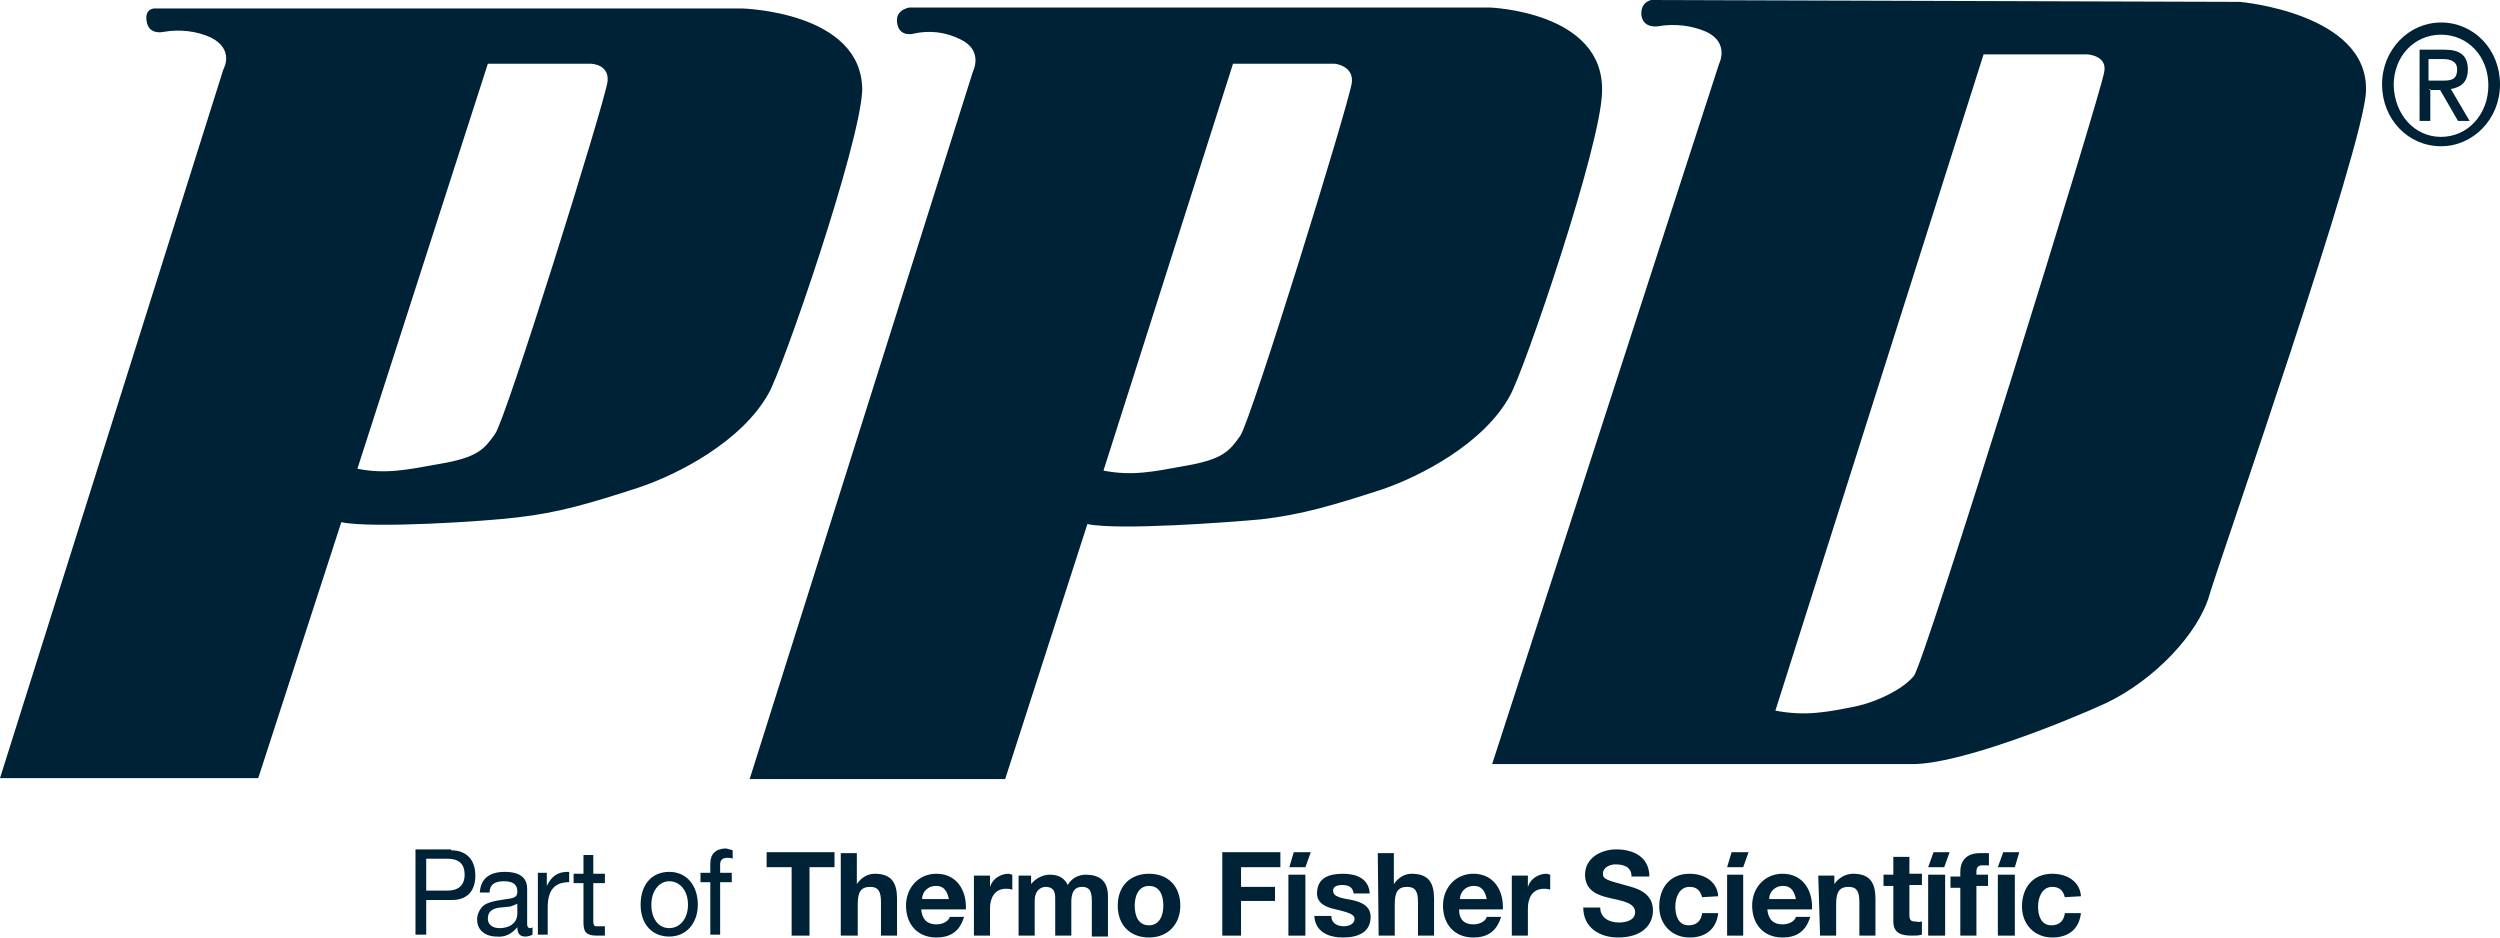<svg width="72" height="27" viewBox="0 0 72 27" fill="none" xmlns="http://www.w3.org/2000/svg">
<g clip-path="url(#clip0_88_13516)">
<path d="M22.799 26.946H23.314V24.975H24.034V24.543H22.079V24.975H22.799V26.946Z" fill="#002237"/>
<path d="M24.214 26.946H24.703V26.028C24.703 25.677 24.806 25.542 25.064 25.542C25.295 25.542 25.372 25.677 25.372 25.974V26.946H25.835V25.893C25.835 25.461 25.707 25.164 25.192 25.164C24.986 25.164 24.806 25.272 24.677 25.461V24.57H24.214V26.946Z" fill="#002237"/>
<path d="M27.817 26.19C27.843 25.65 27.559 25.164 26.968 25.164C26.453 25.164 26.093 25.569 26.093 26.082C26.093 26.622 26.427 27 26.968 27C27.354 27 27.637 26.838 27.765 26.406H27.354C27.328 26.514 27.174 26.622 26.968 26.622C26.71 26.622 26.556 26.487 26.53 26.19H27.817ZM27.328 25.893H26.556C26.556 25.677 26.736 25.515 26.942 25.515C26.942 25.515 26.942 25.515 26.968 25.515C27.174 25.515 27.276 25.65 27.328 25.893Z" fill="#002237"/>
<path d="M28.049 26.946H28.512V26.163C28.512 25.866 28.641 25.596 28.975 25.596C29.027 25.596 29.078 25.596 29.155 25.623V25.191C29.13 25.191 29.078 25.164 29.052 25.164C28.821 25.164 28.589 25.299 28.512 25.542V25.218H28.049V26.946Z" fill="#002237"/>
<path d="M29.335 26.946H29.799V25.947C29.799 25.596 30.03 25.542 30.107 25.542C30.416 25.542 30.39 25.785 30.39 25.974V26.946H30.854V25.974C30.854 25.758 30.905 25.542 31.163 25.542C31.42 25.542 31.445 25.731 31.445 25.974V26.973H31.909V25.812C31.909 25.353 31.651 25.191 31.265 25.191C31.059 25.191 30.854 25.299 30.751 25.488C30.648 25.272 30.468 25.191 30.236 25.191C30.03 25.191 29.824 25.299 29.696 25.461V25.218H29.335V26.946Z" fill="#002237"/>
<path d="M33.993 26.082C33.993 25.515 33.632 25.164 33.092 25.164C32.552 25.164 32.191 25.515 32.191 26.082C32.191 26.649 32.552 27 33.092 27C33.632 27 33.993 26.622 33.993 26.082ZM33.504 26.082C33.504 26.352 33.401 26.649 33.092 26.649C32.783 26.649 32.68 26.379 32.68 26.082C32.68 25.812 32.783 25.515 33.092 25.515C33.401 25.515 33.504 25.785 33.504 26.082Z" fill="#002237"/>
<path d="M35.202 26.946H35.742V25.947H36.72V25.542H35.742V24.975H36.875V24.543H35.202V26.946Z" fill="#002237"/>
<path d="M37.106 26.946H37.595V25.191H37.106V26.946Z" fill="#002237"/>
<path d="M37.852 26.379C37.878 26.838 38.264 27 38.676 27C39.088 27 39.474 26.865 39.474 26.406C39.474 26.082 39.191 25.974 38.933 25.92C38.65 25.866 38.393 25.839 38.393 25.65C38.393 25.515 38.547 25.488 38.65 25.488C38.83 25.488 38.959 25.542 38.985 25.731H39.448C39.422 25.299 39.062 25.164 38.676 25.164C38.29 25.164 37.93 25.272 37.93 25.731C37.93 26.028 38.213 26.136 38.47 26.19C38.805 26.271 39.011 26.325 39.011 26.46C39.011 26.622 38.83 26.676 38.702 26.676C38.522 26.676 38.342 26.595 38.342 26.379H37.852Z" fill="#002237"/>
<path d="M39.705 26.946H40.169V26.028C40.169 25.677 40.272 25.542 40.529 25.542C40.761 25.542 40.838 25.677 40.838 25.974V26.946H41.301V25.893C41.301 25.461 41.172 25.164 40.657 25.164C40.452 25.164 40.272 25.272 40.143 25.461V24.57H39.68L39.705 26.946Z" fill="#002237"/>
<path d="M43.282 26.19C43.308 25.65 43.025 25.164 42.433 25.164C41.918 25.164 41.558 25.569 41.558 26.082C41.558 26.622 41.893 27 42.433 27C42.819 27 43.102 26.838 43.231 26.406H42.819C42.793 26.514 42.639 26.622 42.433 26.622C42.176 26.622 42.021 26.487 42.021 26.19H43.282ZM42.819 25.893H42.047C42.047 25.677 42.227 25.515 42.433 25.515C42.433 25.515 42.433 25.515 42.459 25.515C42.665 25.515 42.767 25.65 42.819 25.893Z" fill="#002237"/>
<path d="M43.54 26.946H44.003V26.163C44.003 25.866 44.131 25.596 44.466 25.596C44.517 25.596 44.569 25.596 44.646 25.623V25.191C44.62 25.191 44.569 25.164 44.543 25.164C44.312 25.164 44.08 25.299 44.003 25.542V25.218H43.54V26.946Z" fill="#002237"/>
<path d="M45.598 26.136C45.598 26.73 46.087 27 46.602 27C47.245 27 47.605 26.676 47.605 26.217C47.605 25.677 47.065 25.569 46.885 25.515C46.293 25.353 46.164 25.326 46.164 25.164C46.164 24.975 46.37 24.894 46.525 24.894C46.782 24.894 46.988 24.975 46.988 25.245H47.502C47.502 24.678 47.039 24.462 46.55 24.462C46.113 24.462 45.65 24.705 45.65 25.191C45.65 25.65 46.01 25.785 46.37 25.866C46.73 25.947 47.091 26.001 47.091 26.271C47.091 26.514 46.808 26.568 46.627 26.568C46.344 26.568 46.087 26.433 46.087 26.136H45.598Z" fill="#002237"/>
<path d="M49.484 25.812C49.458 25.38 49.072 25.164 48.661 25.164C48.094 25.164 47.786 25.569 47.786 26.109C47.786 26.622 48.146 27 48.661 27C49.124 27 49.432 26.757 49.484 26.298H49.021C48.995 26.514 48.866 26.649 48.635 26.649C48.326 26.649 48.249 26.352 48.249 26.109C48.249 25.866 48.352 25.542 48.661 25.542C48.866 25.542 48.969 25.65 49.021 25.839L49.484 25.812Z" fill="#002237"/>
<path d="M49.741 26.946H50.204V25.191H49.741V26.946Z" fill="#002237"/>
<path d="M52.186 26.19C52.212 25.65 51.929 25.164 51.337 25.164C50.822 25.164 50.462 25.569 50.462 26.082C50.462 26.622 50.796 27 51.337 27C51.723 27 52.006 26.838 52.135 26.406H51.723C51.697 26.514 51.543 26.622 51.337 26.622C51.08 26.622 50.925 26.487 50.899 26.19H52.186ZM51.723 25.893H50.951C50.951 25.677 51.131 25.515 51.337 25.515C51.337 25.515 51.337 25.515 51.363 25.515C51.568 25.515 51.671 25.65 51.723 25.893Z" fill="#002237"/>
<path d="M52.418 26.946H52.881V26.028C52.881 25.677 52.984 25.542 53.241 25.542C53.473 25.542 53.55 25.677 53.55 25.974V26.946H54.013V25.893C54.013 25.461 53.884 25.164 53.37 25.164C53.164 25.164 52.958 25.272 52.829 25.461V25.218H52.366L52.418 26.946Z" fill="#002237"/>
<path d="M54.991 24.678H54.528V25.191H54.245V25.515H54.528V26.541C54.528 26.892 54.785 26.946 55.068 26.946C55.171 26.946 55.248 26.946 55.351 26.919V26.541C55.3 26.541 55.248 26.568 55.197 26.541C55.042 26.541 54.991 26.514 54.991 26.352V25.488H55.351V25.164H54.991V24.678Z" fill="#002237"/>
<path d="M55.531 26.946H56.02V25.191H55.531V26.946Z" fill="#002237"/>
<path d="M57.538 26.946H58.027V25.191H57.538V26.946Z" fill="#002237"/>
<path d="M56.457 26.946H56.921V25.515H57.255V25.191H56.921V25.11C56.921 24.975 56.972 24.921 57.101 24.921C57.152 24.921 57.229 24.921 57.281 24.921V24.57C57.204 24.57 57.126 24.57 57.023 24.57C56.638 24.57 56.457 24.786 56.457 25.11V25.245H56.174V25.569H56.457V26.946Z" fill="#002237"/>
<path d="M59.931 25.812C59.906 25.38 59.52 25.164 59.108 25.164C58.542 25.164 58.233 25.569 58.233 26.109C58.233 26.622 58.593 27 59.108 27C59.571 27 59.88 26.757 59.931 26.298H59.468C59.442 26.514 59.314 26.649 59.082 26.649C58.773 26.649 58.696 26.352 58.696 26.109C58.696 25.866 58.799 25.542 59.108 25.542C59.314 25.542 59.417 25.65 59.468 25.839L59.931 25.812Z" fill="#002237"/>
<path d="M37.132 24.975H37.596L37.75 24.543H37.261L37.132 24.975Z" fill="#002237"/>
<path d="M49.741 24.975H50.204L50.359 24.543H49.87L49.741 24.975Z" fill="#002237"/>
<path d="M55.531 24.975H55.994L56.149 24.543H55.686L55.531 24.975Z" fill="#002237"/>
<path d="M57.538 24.975H58.027L58.156 24.543H57.693L57.538 24.975Z" fill="#002237"/>
<path d="M12.995 24.489C13.407 24.489 13.69 24.732 13.69 25.218C13.69 25.704 13.407 25.92 13.021 25.92H12.275V26.919H11.966V24.462H12.995V24.489ZM12.892 25.65C13.175 25.65 13.381 25.515 13.381 25.191C13.381 24.867 13.201 24.732 12.892 24.732H12.275V25.65H12.892Z" fill="#002237"/>
<path d="M15.182 25.596V26.622C15.182 26.676 15.208 26.73 15.259 26.73C15.285 26.73 15.311 26.73 15.337 26.703V26.919C15.285 26.946 15.208 26.973 15.131 26.973C14.976 26.973 14.899 26.892 14.899 26.703C14.745 26.892 14.539 27 14.307 26.973C13.973 26.973 13.741 26.784 13.741 26.487C13.741 26.352 13.793 26.217 13.896 26.109C13.998 26.001 14.204 25.947 14.59 25.893C14.848 25.866 14.899 25.812 14.899 25.677C14.899 25.488 14.796 25.38 14.513 25.38C14.23 25.38 14.101 25.488 14.101 25.704H13.818C13.844 25.299 14.101 25.11 14.539 25.11C15.028 25.11 15.182 25.326 15.182 25.596ZM14.384 26.73C14.719 26.73 14.899 26.541 14.899 26.325V26.028C14.848 26.055 14.771 26.082 14.693 26.109L14.41 26.136C14.153 26.163 14.05 26.271 14.05 26.46C14.05 26.622 14.179 26.73 14.384 26.73Z" fill="#002237"/>
<path d="M16.392 25.11V25.407C15.98 25.407 15.774 25.623 15.774 26.136V26.919H15.491V25.137H15.748V25.515C15.877 25.245 16.057 25.11 16.34 25.11H16.392Z" fill="#002237"/>
<path d="M17.087 24.624V25.164H17.421V25.434H17.087V26.541C17.087 26.622 17.112 26.676 17.164 26.676C17.215 26.676 17.267 26.676 17.344 26.676H17.421V26.946H17.19C16.881 26.946 16.804 26.838 16.804 26.568V25.434H16.52V25.164H16.804V24.624H17.087Z" fill="#002237"/>
<path d="M20.097 26.055C20.097 26.595 19.763 26.973 19.274 26.973C18.785 26.973 18.45 26.622 18.45 26.055C18.45 25.488 18.759 25.11 19.274 25.11C19.788 25.11 20.097 25.515 20.097 26.055ZM19.274 26.73C19.582 26.73 19.814 26.46 19.814 26.055C19.814 25.65 19.582 25.38 19.274 25.38C18.991 25.38 18.759 25.65 18.759 26.055C18.759 26.46 18.965 26.73 19.274 26.73Z" fill="#002237"/>
<path d="M21.101 24.489V24.732C21.049 24.705 20.998 24.705 20.946 24.705C20.792 24.705 20.74 24.786 20.74 24.894V25.137H21.075V25.407H20.74V26.919H20.457V25.407H20.174V25.137H20.457V24.867C20.457 24.597 20.612 24.435 20.921 24.435C20.972 24.462 21.049 24.462 21.101 24.489Z" fill="#002237"/>
<path fill-rule="evenodd" clip-rule="evenodd" d="M17.498 2.349C17.395 3.024 14.565 12.096 14.256 12.501C13.947 12.933 13.767 13.176 12.635 13.365C11.734 13.527 11.117 13.662 10.293 13.5L14.05 1.836H17.009C17.009 1.836 17.55 1.836 17.498 2.349ZM21.358 0.243H4.477C4.477 0.243 4.169 0.216 4.22 0.594C4.272 1.026 4.709 0.918 4.709 0.918C5.172 0.837 5.661 0.891 6.073 1.08C6.768 1.431 6.433 1.998 6.433 1.998L0 22.41H7.437L9.83 15.039C10.73 15.228 13.999 15.012 14.873 14.904C16.083 14.769 16.984 14.499 18.399 14.04C19.531 13.662 21.358 12.717 22.13 11.34C22.542 10.638 24.781 4.131 24.832 2.592C24.832 0.324 21.358 0.243 21.358 0.243ZM38.934 2.376C38.831 3.051 36.026 12.123 35.717 12.555C35.408 12.987 35.228 13.23 34.121 13.419C33.221 13.581 32.629 13.716 31.78 13.554L35.511 1.836H38.445C38.445 1.836 38.985 1.89 38.934 2.376ZM42.896 0.216H26.196C26.196 0.216 25.784 0.27 25.836 0.648C25.887 1.08 26.299 0.972 26.299 0.972C26.762 0.864 27.225 0.918 27.663 1.134C28.332 1.458 28.023 2.052 28.023 2.052L21.59 22.437H28.949L31.317 15.093C32.217 15.282 35.434 15.039 36.309 14.958C37.492 14.823 38.393 14.553 39.808 14.094C40.915 13.716 42.742 12.771 43.488 11.394C43.9 10.665 46.113 4.185 46.139 2.646C46.216 0.324 42.896 0.216 42.896 0.216ZM60.6 2.079C60.498 2.727 55.428 19.089 55.119 19.467C54.811 19.845 54.09 20.196 53.498 20.331C52.598 20.52 51.98 20.628 51.131 20.466L57.127 1.566H60.111C60.111 1.566 60.703 1.593 60.6 2.079ZM64.512 0.054L47.554 0C47.554 0 47.245 0.054 47.271 0.432C47.322 0.837 47.76 0.756 47.76 0.756C48.223 0.675 48.712 0.729 49.149 0.918C49.818 1.242 49.51 1.836 49.51 1.836L42.974 22.005H55.094C56.432 22.005 59.417 20.817 60.652 20.25C62.067 19.575 63.328 18.225 63.637 17.118C63.868 16.308 68.114 4.158 68.14 2.619C68.217 0.378 64.512 0.054 64.512 0.054ZM69.941 2.322V1.701H70.353C70.559 1.701 70.765 1.755 70.765 1.998C70.765 2.322 70.559 2.322 70.302 2.322H69.941ZM69.941 2.592H70.276L70.791 3.483H71.125L70.585 2.565C70.868 2.511 71.074 2.376 71.074 1.998C71.074 1.593 70.842 1.431 70.405 1.431H69.684V3.483H69.993V2.565L69.941 2.592ZM70.302 4.212C71.228 4.212 72 3.429 72 2.43C72 1.431 71.254 0.648 70.302 0.648C69.375 0.648 68.603 1.431 68.603 2.43C68.603 3.429 69.35 4.212 70.302 4.212ZM68.938 2.457C68.938 1.62 69.53 0.999 70.302 0.999C71.074 0.999 71.665 1.62 71.665 2.457C71.665 3.294 71.074 3.942 70.302 3.942C69.53 3.942 68.963 3.294 68.938 2.457Z" fill="#002237"/>
</g>
<defs>
<clipPath id="clip0_88_13516">
<rect width="72" height="27" fill="white"/>
</clipPath>
</defs>
</svg>
